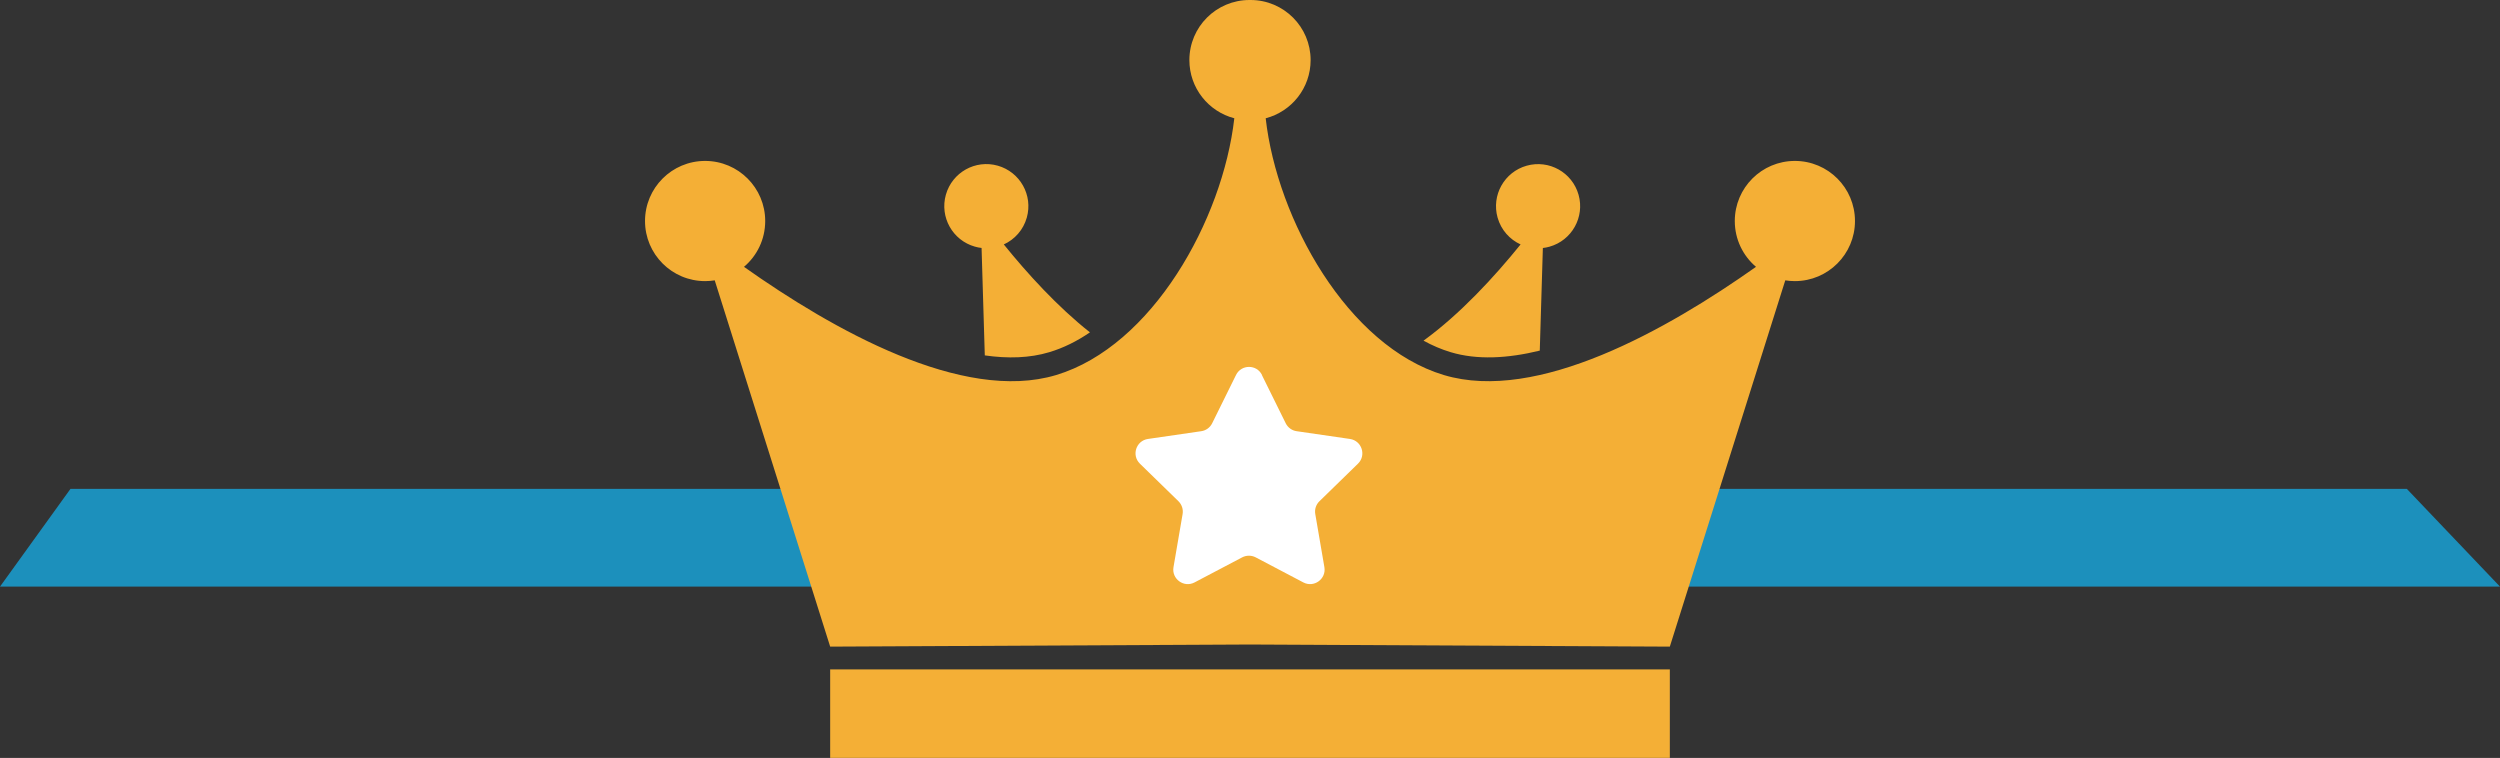 <?xml version="1.0" encoding="UTF-8"?>
<svg id="_レイヤー_2" data-name="レイヤー 2" xmlns="http://www.w3.org/2000/svg" viewBox="0 0 590.33 178.97">
  <rect x="0" y="0" width="590.33" height="178.97" fill="#333333" stroke="none"/>
  <defs>
    <style>
      .cls-1 {
        fill: #f4af36;
      }

      .cls-1, .cls-2, .cls-3 {
        fill-rule: evenodd;
      }

      .cls-2 {
        fill: #fff;
      }

      .cls-3 {
        fill: #1c90bc;
      }
    </style>
  </defs>
  <g id="_レイヤー_1-2" data-name="レイヤー 1">
    <g>
      <polygon class="cls-3" points="590.33 138.52 0 138.52 16.64 115.44 568.33 115.44 590.33 138.52"/>
      <g>
        <path id="_3" data-name="3" class="cls-1" d="M295.16,152.19l-99.13.5-27.26-86.49c-.74.12-1.5.18-2.27.18-7.84,0-14.19-6.36-14.19-14.19s6.35-14.19,14.19-14.19,14.19,6.36,14.19,14.19c0,4.34-1.94,8.22-5.01,10.82,20.93,14.81,51.64,32.19,73.71,25.55,22.68-6.83,39.35-36.64,42.07-60.63-6.1-1.59-10.61-7.14-10.61-13.74,0-7.84,6.36-14.19,14.2-14.19h.24c7.84,0,14.19,6.35,14.19,14.19,0,6.6-4.5,12.15-10.61,13.74,2.71,24,19.39,53.81,42.07,60.63,22.07,6.63,52.77-10.75,73.71-25.55-3.07-2.6-5.01-6.48-5.01-10.82,0-7.84,6.35-14.19,14.19-14.19s14.19,6.36,14.19,14.19-6.36,14.19-14.19,14.19c-.78,0-1.54-.06-2.27-.18l-27.26,86.49-99.14-.5h0ZM232.54,83.92c5.44.78,10.61.64,15.24-.76,3.34-1,6.55-2.6,9.59-4.68-7.68-6.07-14.75-13.85-20.34-20.76,2.56-1.17,4.61-3.42,5.43-6.34,1.49-5.28-1.58-10.76-6.86-12.26-5.28-1.49-10.76,1.58-12.25,6.86-1.49,5.28,1.58,10.77,6.86,12.26.52.15,1.04.25,1.57.31l.76,25.36h0ZM363.59,82.78l.73-24.22c.52-.06,1.05-.16,1.57-.31,5.28-1.49,8.35-6.98,6.86-12.26-1.49-5.28-6.97-8.35-12.26-6.86-5.28,1.49-8.35,6.98-6.86,12.26.83,2.92,2.87,5.16,5.43,6.33-6.21,7.68-14.25,16.43-22.92,22.72,2.07,1.14,4.21,2.06,6.41,2.72,6.25,1.88,13.48,1.48,21.04-.37h0ZM196.03,158.06h198.27v20.9h-198.27v-20.9Z"/>
        <path class="cls-2" d="M297.97,88.55l5.63,11.4c.5,1.01,1.46,1.71,2.58,1.87l12.58,1.83c2.81.41,3.93,3.86,1.9,5.84l-9.1,8.87c-.81.79-1.18,1.92-.98,3.03l2.15,12.53c.48,2.8-2.46,4.93-4.97,3.61l-11.25-5.92c-1-.52-2.19-.52-3.19,0l-11.25,5.92c-2.51,1.32-5.45-.81-4.97-3.61l2.15-12.53c.19-1.11-.18-2.24-.98-3.03l-9.1-8.87c-2.03-1.98-.91-5.43,1.9-5.84l12.58-1.83c1.12-.16,2.08-.86,2.58-1.87l5.63-11.4c1.26-2.55,4.89-2.55,6.14,0Z"/>
      </g>
    </g>
  </g>
</svg>
